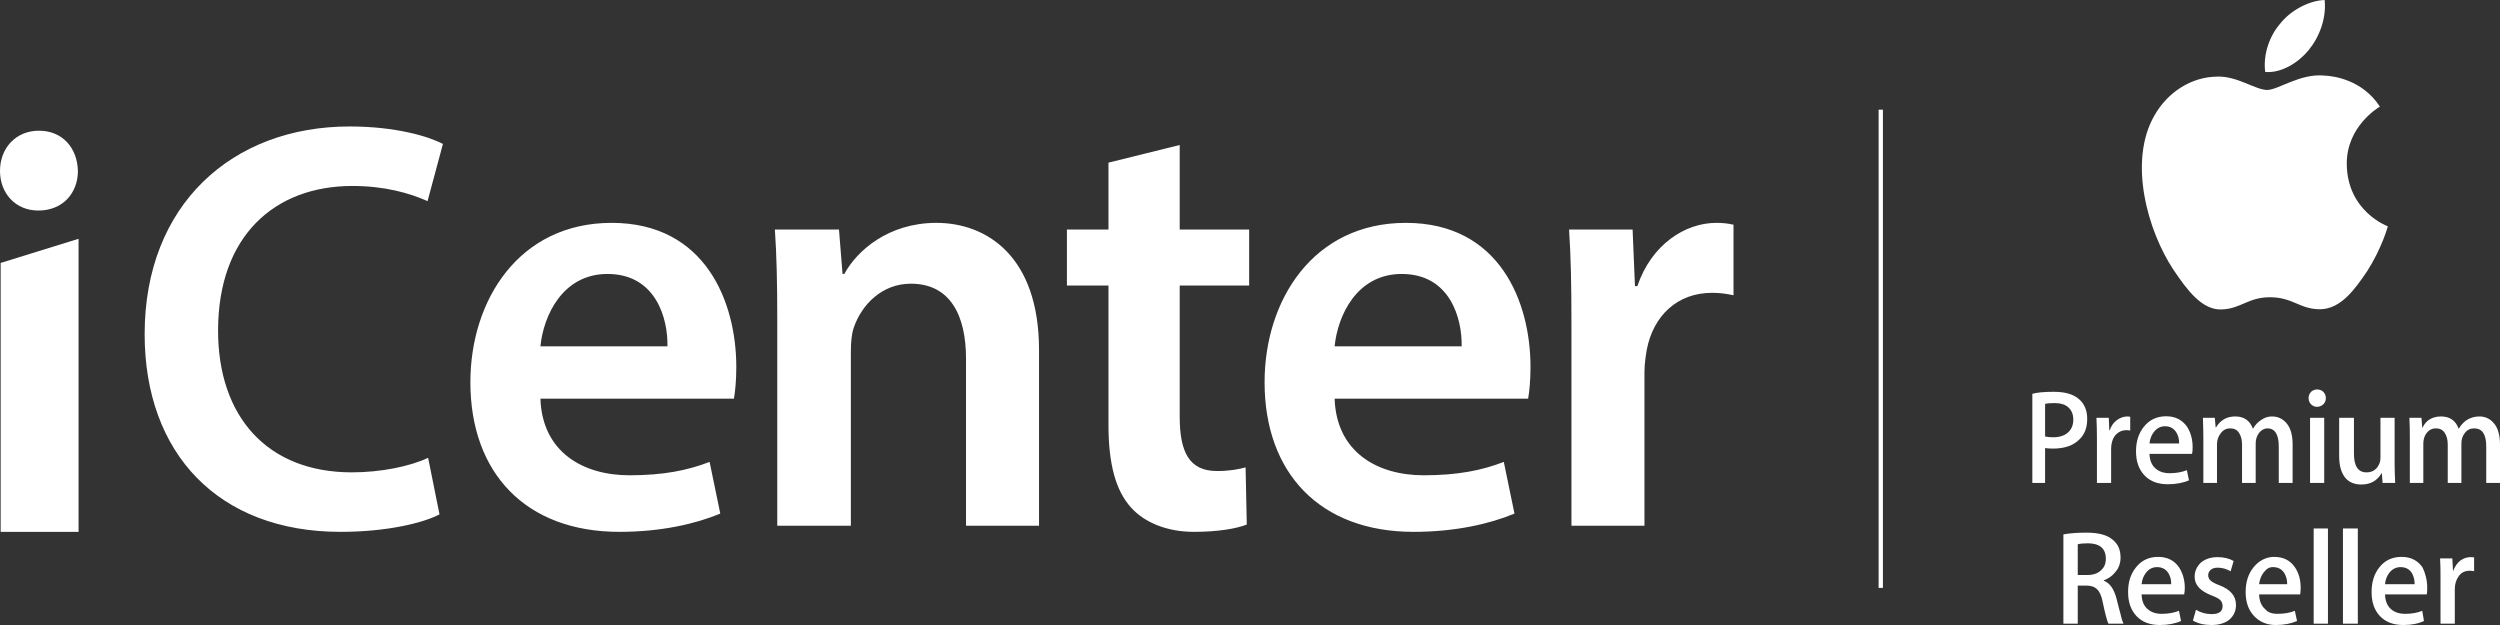 <svg width="288" height="72" viewBox="0 0 288 72" fill="none" xmlns="http://www.w3.org/2000/svg">
<rect x="0" y="0" width="288" height="72" fill="#333333" stroke="none"/>
<path d="M216.664 12.633V67.725" stroke="white" stroke-width="0.496"/>
<path d="M199.7 34.013V25.885C199.016 25.744 198.537 25.674 197.717 25.674C194.161 25.674 190.263 28.127 188.622 32.961H188.348L188.075 26.445H180.758C180.963 29.528 181.031 32.821 181.031 37.446V60.568H189.442V42.911C189.442 41.93 189.579 41.02 189.716 40.249C190.468 36.395 193.203 33.733 197.238 33.733C198.263 33.733 199.016 33.873 199.7 34.013ZM176.041 45.924C176.177 45.154 176.314 43.892 176.314 42.281C176.314 34.783 172.759 25.674 161.954 25.674C151.287 25.674 145.68 34.573 145.68 44.032C145.68 54.473 152.039 61.269 162.843 61.269C167.63 61.269 171.596 60.359 174.468 59.167L173.237 53.211C170.707 54.192 167.903 54.753 164.005 54.753C158.672 54.753 153.954 52.09 153.749 45.924H176.041ZM168.382 39.898H153.749C154.09 36.395 156.279 31.56 161.476 31.56C167.083 31.56 168.45 36.745 168.382 39.898ZM135.901 32.892H143.902V26.445H135.901V16.705L127.696 18.737V26.445H122.909V32.892H127.696V48.937C127.696 53.422 128.517 56.505 130.294 58.466C131.867 60.218 134.466 61.269 137.543 61.269C140.209 61.269 142.398 60.919 143.628 60.428L143.492 53.842C142.739 54.052 141.645 54.263 140.209 54.263C136.995 54.263 135.901 52.09 135.901 47.956V32.892ZM111.285 60.568H119.696V40.319C119.696 29.528 113.678 25.674 107.865 25.674C102.327 25.674 98.703 28.898 97.267 31.56H97.061L96.651 26.445H89.266C89.471 29.388 89.54 32.681 89.54 36.605V60.568H98.019V40.529C98.019 39.548 98.088 38.497 98.361 37.726C99.25 35.134 101.575 32.681 104.926 32.681C109.507 32.681 111.285 36.395 111.285 41.3V60.568ZM84.549 45.924C84.685 45.154 84.822 43.892 84.822 42.281C84.822 34.783 81.266 25.674 70.462 25.674C59.795 25.674 54.188 34.573 54.188 44.032C54.188 54.473 60.547 61.269 71.351 61.269C76.138 61.269 80.104 60.359 82.976 59.167L81.745 53.211C79.215 54.192 76.412 54.753 72.514 54.753C67.18 54.753 62.462 52.09 62.257 45.924H84.549ZM76.89 39.898H62.257C62.599 36.395 64.787 31.56 69.984 31.56C75.591 31.56 76.959 36.745 76.89 39.898ZM49.254 23.17L51.024 16.586C49.385 15.712 45.581 14.569 40.27 14.569C26.761 14.569 16.663 23.573 16.663 38.49C16.663 52.265 25.187 61.269 39.22 61.269C44.532 61.269 48.728 60.261 50.63 59.254L49.319 52.736C47.22 53.744 43.811 54.416 40.532 54.416C30.827 54.416 25.122 48.032 25.122 38.087C25.122 27.202 31.614 21.423 40.597 21.423C44.27 21.423 47.155 22.23 49.254 23.17Z" fill="white"/>
<path d="M0.076 61.269H9.051V27.508L0.076 30.289V61.269ZM8.975 19.69C8.91 17.062 7.219 15.057 4.488 15.057C1.821 15.057 0 17.062 0 19.69C0 22.248 1.756 24.254 4.423 24.254C7.219 24.254 8.975 22.248 8.975 19.69Z" fill="white"/>
<path d="M288 55.636V51.181C288 50.061 287.736 49.213 287.216 48.667C286.798 48.21 286.258 47.975 285.617 47.975C285.048 47.975 284.553 48.134 284.117 48.422C283.78 48.666 283.492 48.977 283.256 49.379H283.236C282.889 48.44 282.203 47.975 281.207 47.975C280.236 47.975 279.485 48.4 279.087 49.244H279.037L278.955 48.134H277.563C277.602 48.901 277.613 49.623 277.613 50.282V55.636H279.166V51.158C279.166 50.684 279.256 50.264 279.538 49.898C279.822 49.524 280.181 49.348 280.622 49.348C281.055 49.348 281.401 49.515 281.622 49.849C281.852 50.192 281.98 50.639 281.98 51.198V55.635H283.552V51.054C283.552 50.611 283.693 50.196 283.964 49.861C284.231 49.515 284.579 49.347 285.017 49.347C285.958 49.347 286.414 50.028 286.414 51.437V55.635H288V55.636ZM279.078 65.368C278.518 64.556 277.718 64.154 276.661 64.154C275.585 64.154 274.723 64.556 274.093 65.368C273.499 66.118 273.206 67.066 273.206 68.204C273.206 69.363 273.512 70.275 274.166 70.97C274.81 71.656 275.715 72 276.858 72C277.799 72 278.617 71.842 279.241 71.539L279.042 70.366C278.467 70.605 277.798 70.713 277.067 70.713C276.417 70.713 275.859 70.541 275.46 70.185C275.014 69.815 274.775 69.219 274.753 68.474H279.568C279.603 68.275 279.616 68.027 279.616 67.737C279.617 66.796 279.39 66.013 279.078 65.368ZM278.165 67.296H274.753C274.8 66.795 274.965 66.362 275.238 66C275.566 65.566 276.02 65.332 276.544 65.332C277.137 65.332 277.562 65.567 277.846 66.013C278.058 66.389 278.171 66.796 278.165 67.296ZM274.476 55.636H275.926C275.897 54.909 275.86 54.187 275.86 53.492V48.134H274.23V52.716C274.23 52.95 274.201 53.162 274.131 53.348C273.844 54.06 273.347 54.417 272.625 54.417C271.662 54.417 271.175 53.713 271.175 52.264V48.134H269.472V52.561C269.472 53.704 269.741 54.561 270.243 55.117C270.671 55.591 271.303 55.816 272.031 55.816C273.067 55.816 273.844 55.393 274.366 54.503H274.388L274.476 55.636ZM270.348 18.906C270.305 14.566 274.007 12.372 274.162 12.282C272.146 9.188 268.856 8.752 267.776 8.709C264.999 8.423 262.448 10.362 261.176 10.362C259.846 10.362 257.721 8.75 255.455 8.825C252.482 8.842 249.738 10.579 248.188 13.305C245.136 18.614 247.418 26.636 250.409 31.117C251.922 33.354 253.651 35.747 255.946 35.648C258.156 35.563 258.999 34.242 261.491 34.242C264.164 34.242 264.929 35.648 267.321 35.625C269.649 35.562 271.221 33.431 272.72 31.203C274.358 28.63 275.049 26.201 275.079 26.068C275.033 26.059 270.401 24.351 270.348 18.906ZM265.967 5.76C267.211 4.239 268.016 2.085 267.798 0C266.009 0.063 263.855 1.198 262.654 2.753C261.476 4.11 260.686 6.247 260.952 8.287C262.747 8.451 264.717 7.29 265.967 5.76ZM246.977 49.159C246.369 49.917 246.069 50.861 246.069 51.989C246.069 53.154 246.388 54.061 247.041 54.761C247.699 55.451 248.589 55.785 249.724 55.785C250.664 55.785 251.491 55.633 252.168 55.334L251.93 54.165C251.327 54.404 250.67 54.513 249.943 54.513C249.28 54.513 248.746 54.337 248.344 53.99C247.882 53.61 247.644 53.032 247.62 52.287H252.525C252.574 52.088 252.591 51.831 252.591 51.529C252.591 50.585 252.362 49.804 251.945 49.155C251.388 48.365 250.593 47.954 249.54 47.954C248.468 47.954 247.607 48.364 246.977 49.159ZM247.62 51.09C247.667 50.584 247.843 50.133 248.102 49.795C248.437 49.348 248.864 49.105 249.409 49.105C250.001 49.105 250.415 49.353 250.713 49.808C250.929 50.165 251.05 50.598 251.035 51.09H247.62ZM248.622 64.154C247.554 64.154 246.69 64.556 246.06 65.368C245.448 66.118 245.155 67.066 245.155 68.204C245.155 69.363 245.474 70.275 246.122 70.97C246.774 71.656 247.663 72 248.798 72C249.763 72 250.575 71.842 251.258 71.539L251.016 70.365C250.414 70.604 249.762 70.712 249.018 70.712C248.357 70.712 247.842 70.541 247.425 70.184C246.965 69.814 246.729 69.218 246.713 68.473H251.614C251.656 68.274 251.689 68.026 251.689 67.737C251.689 66.794 251.442 66.012 251.033 65.367C250.476 64.556 249.674 64.154 248.622 64.154ZM248.483 65.332C249.069 65.332 249.513 65.567 249.787 66.013C250.023 66.388 250.136 66.795 250.12 67.296H246.714C246.761 66.795 246.924 66.362 247.204 66C247.519 65.567 247.97 65.332 248.483 65.332ZM244.988 49.556C245.117 49.556 245.241 49.561 245.401 49.601V48.017C245.278 47.984 245.154 47.975 245.077 47.975C244.654 47.975 244.267 48.111 243.881 48.386C243.48 48.675 243.203 49.082 243.05 49.56H242.99L242.933 48.134H241.51C241.545 48.842 241.566 49.632 241.566 50.485V55.636H243.202V51.7C243.202 51.099 243.35 50.598 243.619 50.224C243.974 49.777 244.415 49.556 244.988 49.556ZM239.62 50.544C240.182 49.98 240.446 49.208 240.446 48.247C240.446 47.308 240.144 46.54 239.505 45.985C238.856 45.416 237.895 45.136 236.602 45.136C235.604 45.136 234.703 45.199 234.126 45.366V55.636H235.594V51.619C235.818 51.65 236.115 51.677 236.515 51.677C237.887 51.677 238.924 51.303 239.62 50.544ZM238.844 48.351C238.844 48.977 238.63 49.475 238.219 49.835C237.809 50.193 237.248 50.373 236.527 50.373C236.128 50.373 235.825 50.342 235.594 50.282V46.527C235.869 46.459 236.233 46.436 236.674 46.436C237.371 46.436 237.896 46.589 238.268 46.924C238.643 47.259 238.844 47.723 238.844 48.351ZM240.35 61.361C239.329 61.361 238.454 61.423 237.703 61.563V71.85H239.357V67.459H240.35C240.892 67.459 241.316 67.603 241.595 67.901C241.884 68.167 242.101 68.668 242.234 69.372C242.513 70.713 242.74 71.549 242.89 71.85H244.63C244.539 71.671 244.416 71.328 244.288 70.754C244.185 70.442 244.057 69.838 243.826 68.971C243.536 67.861 243.055 67.156 242.355 66.899V66.854C242.89 66.655 243.335 66.353 243.663 65.929C244.095 65.45 244.288 64.859 244.288 64.231C244.288 63.36 244.004 62.675 243.389 62.182C242.752 61.622 241.734 61.361 240.35 61.361ZM239.357 62.701C239.616 62.629 240.004 62.588 240.522 62.588C241.892 62.597 242.592 63.183 242.592 64.379C242.592 64.949 242.401 65.387 242.013 65.721C241.636 66.059 241.135 66.24 240.492 66.24H239.357V62.701ZM252.974 70.249L252.626 71.49C253.213 71.833 253.915 72 254.759 72C255.634 72 256.334 71.788 256.84 71.368C257.327 70.935 257.585 70.38 257.585 69.698C257.585 68.66 256.968 67.915 255.675 67.422C255.204 67.242 254.854 67.066 254.688 66.908C254.501 66.75 254.383 66.528 254.383 66.276C254.383 66.022 254.488 65.811 254.67 65.644C254.854 65.482 255.133 65.396 255.474 65.396C256.003 65.396 256.496 65.54 256.967 65.811L257.315 64.629C256.804 64.33 256.189 64.182 255.466 64.182C254.669 64.182 254.024 64.403 253.534 64.818C253.07 65.266 252.823 65.802 252.823 66.444C252.823 67.4 253.486 68.096 254.788 68.601C255.251 68.777 255.576 68.945 255.762 69.116C255.94 69.296 256.044 69.553 256.044 69.829C256.044 70.442 255.605 70.746 254.788 70.746C254.141 70.745 253.536 70.587 252.974 70.249ZM256.926 49.348C257.371 49.348 257.714 49.515 257.923 49.85C258.154 50.193 258.283 50.639 258.283 51.199V55.636H259.855V51.055C259.855 50.612 259.996 50.197 260.249 49.862C260.522 49.515 260.876 49.348 261.209 49.348C262.057 49.348 262.514 50.029 262.514 51.438V55.636H264.108V51.181C264.108 50.061 263.849 49.212 263.33 48.666C262.907 48.209 262.366 47.975 261.716 47.975C261.229 47.975 260.835 48.133 260.425 48.421C260.065 48.666 259.784 48.976 259.548 49.379H259.531C259.185 48.44 258.496 47.975 257.506 47.975C256.518 47.975 255.789 48.399 255.282 49.243H255.243L255.146 48.133H253.778C253.793 48.9 253.826 49.622 253.826 50.281V55.635H255.398V51.157C255.398 50.683 255.55 50.263 255.839 49.898C256.109 49.525 256.487 49.348 256.926 49.348ZM259.597 65.368C258.994 66.118 258.698 67.066 258.698 68.204C258.698 69.363 259.017 70.275 259.671 70.97C260.318 71.656 261.163 72 262.159 72C263.113 72 263.929 71.842 264.619 71.539L264.366 70.366C263.785 70.605 263.113 70.713 262.373 70.713C261.717 70.713 261.252 70.541 260.961 70.185C260.518 69.815 260.265 69.219 260.25 68.474H264.981C265.005 68.275 265.038 68.027 265.038 67.737C265.038 66.795 264.823 66.013 264.384 65.367C263.847 64.555 263.032 64.153 261.981 64.153C261.099 64.154 260.236 64.556 259.597 65.368ZM260.249 67.296C260.306 66.795 260.472 66.362 260.734 66C261.086 65.566 261.328 65.332 261.848 65.332C262.447 65.332 262.857 65.567 263.15 66.013C263.373 66.388 263.483 66.795 263.483 67.296H260.249ZM266.234 45.141C266.042 45.354 265.951 45.574 265.951 45.859C265.951 46.139 266.042 46.373 266.227 46.567C266.403 46.748 266.639 46.866 266.903 46.866C267.205 46.866 267.459 46.758 267.652 46.567C267.837 46.387 267.938 46.157 267.938 45.859C267.938 45.574 267.837 45.353 267.652 45.141C267.459 44.965 267.223 44.865 266.942 44.865C266.645 44.865 266.435 44.965 266.234 45.141ZM267.749 48.134H266.119V55.636H267.749V48.134ZM268.18 60.882H266.535V71.85H268.18V60.882ZM271.622 60.882H269.908V71.85H271.622V60.882ZM282.509 64.33H281.099C281.144 65.048 281.147 65.838 281.147 66.687V71.85H282.792V67.905C282.792 67.296 282.943 66.804 283.211 66.429C283.509 65.96 283.955 65.748 284.518 65.748C284.697 65.748 284.859 65.775 285.017 65.798V64.213C284.903 64.191 284.782 64.182 284.597 64.182C284.186 64.182 283.796 64.321 283.431 64.578C283.063 64.867 282.784 65.279 282.614 65.756H282.585L282.509 64.33Z" fill="white"/>
</svg>
